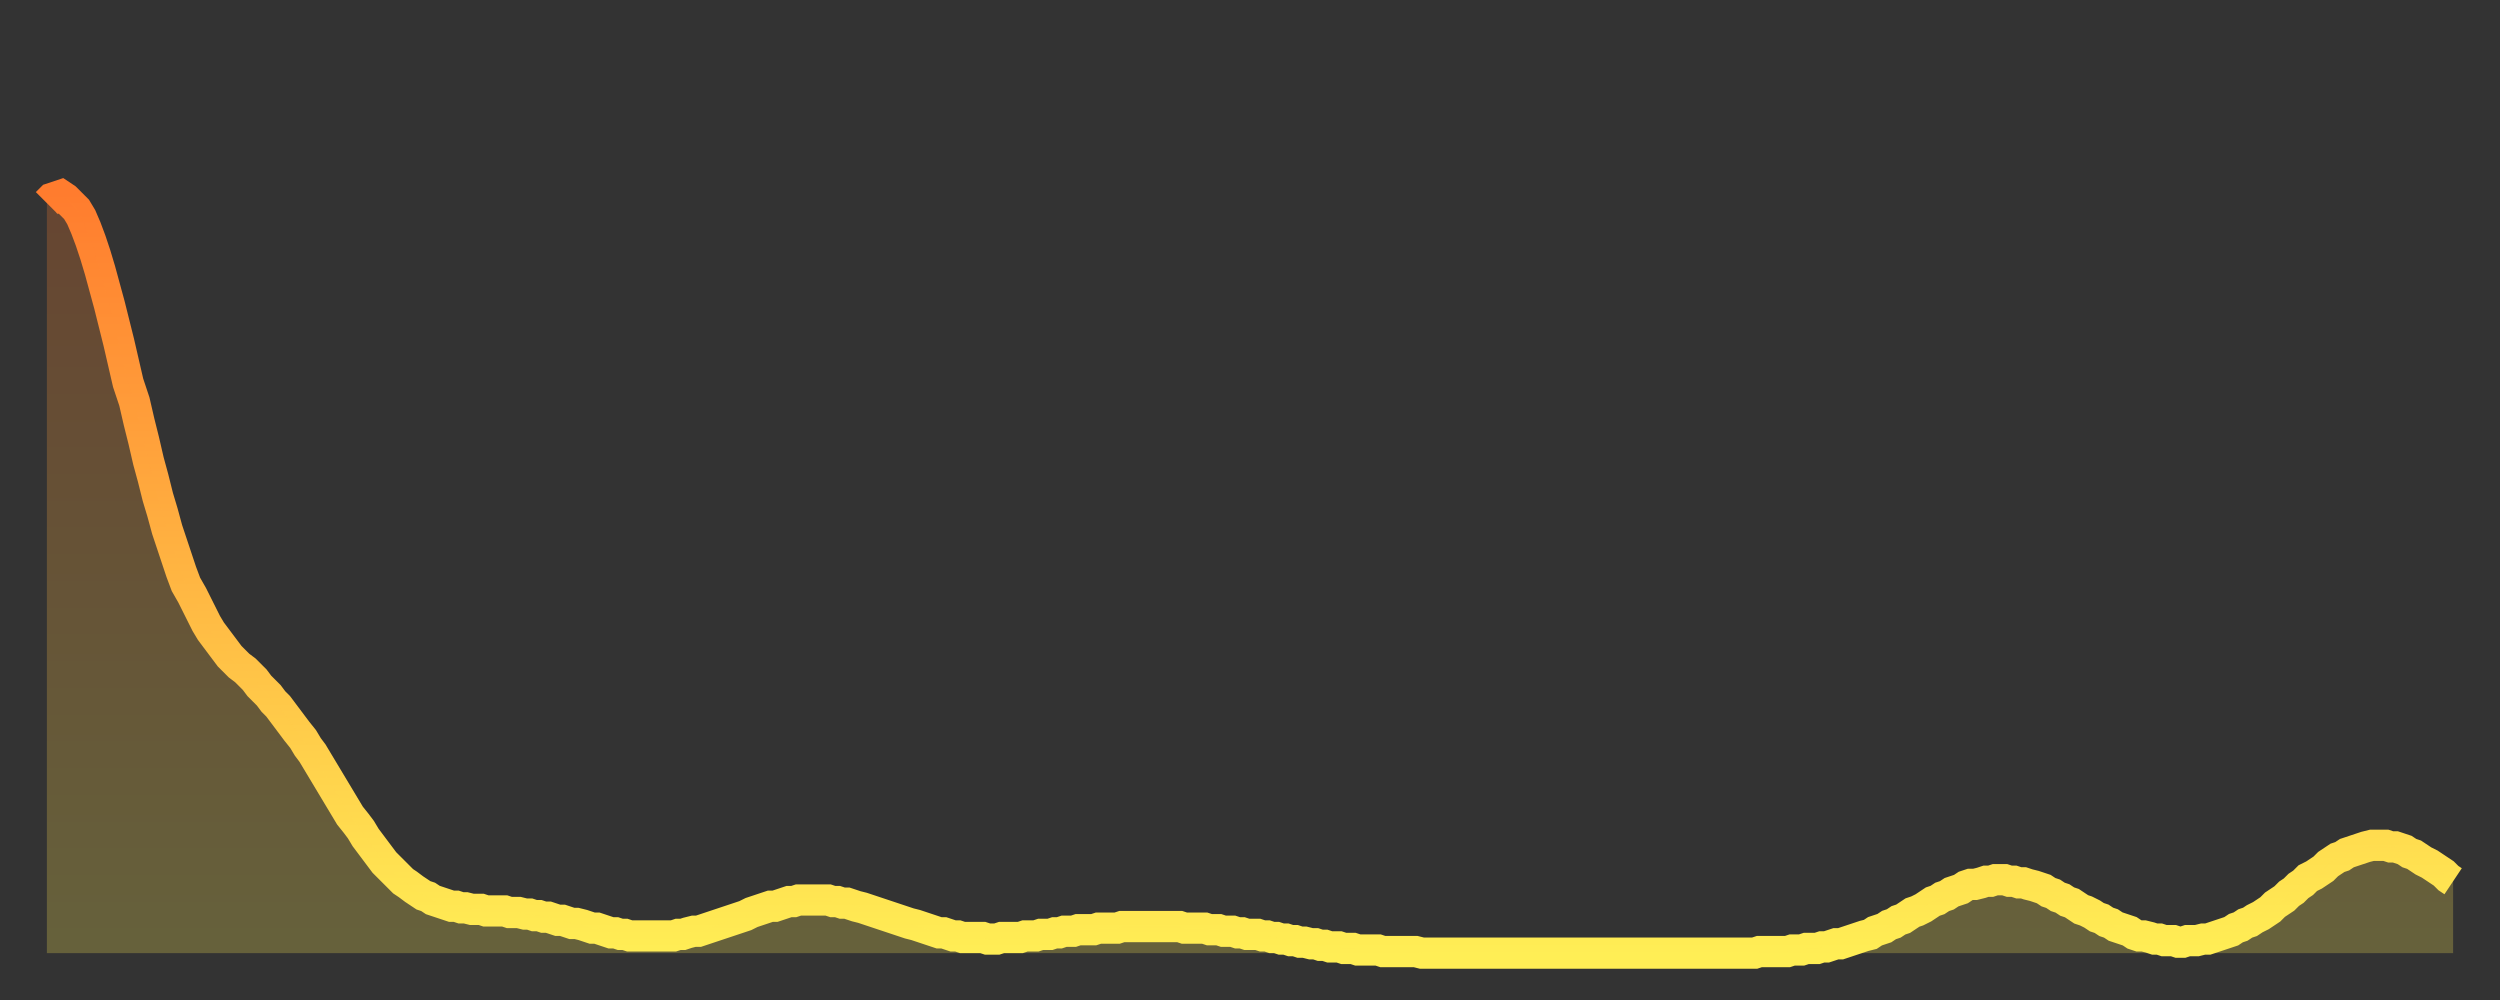<?xml version="1.0" encoding="utf-8" ?>
<svg baseProfile="full" height="64" version="1.1" width="160" xmlns="http://www.w3.org/2000/svg" xmlns:ev="http://www.w3.org/2001/xml-events" xmlns:xlink="http://www.w3.org/1999/xlink"><rect width="100%" height="100%" fill="#333333" stroke="none"/><defs><linearGradient id="id1010552" x1="0" x2="0" y1="0" y2="1"><stop offset="0%" stop-color="#ff7c2e" /><stop offset="50%" stop-color="#ffb542" /><stop offset="100%" stop-color="#ffee55" /></linearGradient></defs><g transform="translate(3,3)"><g><path d="M 0.0 10.0 0.3 9.7 0.6 9.6 0.9 9.5 1.2 9.7 1.5 10.0 1.9 10.4 2.2 10.9 2.5 11.6 2.8 12.4 3.1 13.3 3.4 14.3 3.7 15.4 4.0 16.5 4.3 17.7 4.6 18.9 4.9 20.2 5.2 21.5 5.6 22.7 5.9 24.0 6.2 25.2 6.5 26.5 6.8 27.6 7.1 28.8 7.4 29.8 7.7 30.9 8.0 31.8 8.3 32.7 8.6 33.6 8.9 34.4 9.3 35.1 9.6 35.7 9.9 36.3 10.2 36.9 10.5 37.4 10.8 37.8 11.1 38.2 11.4 38.6 11.7 39.0 12.0 39.3 12.3 39.6 12.7 39.9 13.0 40.2 13.3 40.5 13.6 40.9 13.9 41.2 14.2 41.5 14.5 41.9 14.8 42.2 15.1 42.6 15.4 43.0 15.7 43.4 16.0 43.8 16.4 44.3 16.7 44.8 17.0 45.2 17.3 45.7 17.6 46.2 17.9 46.7 18.2 47.2 18.5 47.7 18.8 48.2 19.1 48.7 19.4 49.2 19.8 49.7 20.1 50.1 20.4 50.6 20.7 51.0 21.0 51.4 21.3 51.8 21.6 52.2 21.9 52.5 22.2 52.8 22.5 53.1 22.8 53.4 23.1 53.6 23.5 53.9 23.8 54.1 24.1 54.3 24.4 54.4 24.7 54.6 25.0 54.7 25.3 54.8 25.6 54.9 25.9 55.0 26.2 55.0 26.5 55.1 26.8 55.1 27.2 55.2 27.5 55.2 27.8 55.2 28.1 55.3 28.4 55.3 28.7 55.3 29.0 55.3 29.3 55.3 29.6 55.4 29.9 55.4 30.2 55.4 30.6 55.5 30.9 55.5 31.2 55.6 31.5 55.6 31.8 55.7 32.1 55.7 32.4 55.8 32.7 55.9 33.0 55.9 33.3 56.0 33.6 56.1 33.9 56.1 34.3 56.2 34.6 56.3 34.9 56.4 35.2 56.4 35.5 56.5 35.8 56.6 36.1 56.7 36.4 56.7 36.7 56.8 37.0 56.8 37.3 56.9 37.7 56.9 38.0 56.9 38.3 56.9 38.6 56.9 38.9 56.9 39.2 56.9 39.5 56.9 39.8 56.9 40.1 56.9 40.4 56.8 40.7 56.8 41.0 56.7 41.4 56.6 41.7 56.6 42.0 56.5 42.3 56.4 42.6 56.3 42.9 56.2 43.2 56.1 43.5 56.0 43.8 55.9 44.1 55.8 44.4 55.7 44.7 55.6 45.1 55.4 45.4 55.3 45.7 55.2 46.0 55.1 46.3 55.0 46.6 55.0 46.9 54.9 47.2 54.8 47.5 54.7 47.8 54.7 48.1 54.6 48.5 54.6 48.8 54.6 49.1 54.6 49.4 54.6 49.7 54.6 50.0 54.6 50.3 54.7 50.6 54.7 50.9 54.8 51.2 54.8 51.5 54.9 51.8 55.0 52.2 55.1 52.5 55.2 52.8 55.3 53.1 55.4 53.4 55.5 53.7 55.6 54.0 55.7 54.3 55.8 54.6 55.9 54.9 56.0 55.2 56.1 55.6 56.2 55.9 56.3 56.2 56.4 56.5 56.5 56.8 56.6 57.1 56.7 57.4 56.7 57.7 56.8 58.0 56.9 58.3 56.9 58.6 57.0 58.9 57.0 59.3 57.0 59.6 57.0 59.9 57.0 60.2 57.1 60.5 57.1 60.8 57.1 61.1 57.0 61.4 57.0 61.7 57.0 62.0 57.0 62.3 57.0 62.6 56.9 63.0 56.9 63.3 56.9 63.6 56.8 63.9 56.8 64.2 56.8 64.5 56.7 64.8 56.7 65.1 56.6 65.4 56.6 65.7 56.6 66.0 56.5 66.4 56.5 66.7 56.5 67.0 56.5 67.3 56.4 67.6 56.4 67.9 56.4 68.2 56.4 68.5 56.4 68.8 56.3 69.1 56.3 69.4 56.3 69.7 56.3 70.1 56.3 70.4 56.3 70.7 56.3 71.0 56.3 71.3 56.3 71.6 56.3 71.9 56.3 72.2 56.3 72.5 56.3 72.8 56.4 73.1 56.4 73.5 56.4 73.8 56.4 74.1 56.4 74.4 56.5 74.7 56.5 75.0 56.5 75.3 56.6 75.6 56.6 75.9 56.6 76.2 56.7 76.5 56.7 76.8 56.8 77.2 56.8 77.5 56.8 77.8 56.9 78.1 56.9 78.4 57.0 78.7 57.0 79.0 57.1 79.3 57.1 79.6 57.2 79.9 57.2 80.2 57.3 80.5 57.3 80.9 57.4 81.2 57.4 81.5 57.5 81.8 57.5 82.1 57.6 82.4 57.6 82.7 57.6 83.0 57.7 83.3 57.7 83.6 57.7 83.9 57.8 84.3 57.8 84.6 57.8 84.9 57.8 85.2 57.8 85.5 57.9 85.8 57.9 86.1 57.9 86.4 57.9 86.7 57.9 87.0 57.9 87.3 57.9 87.6 57.9 88.0 58.0 88.3 58.0 88.6 58.0 88.9 58.0 89.2 58.0 89.5 58.0 89.8 58.0 90.1 58.0 90.4 58.0 90.7 58.0 91.0 58.0 91.4 58.0 91.7 58.0 92.0 58.0 92.3 58.0 92.6 58.0 92.9 58.0 93.2 58.0 93.5 58.0 93.8 58.0 94.1 58.0 94.4 58.0 94.7 58.0 95.1 58.0 95.4 58.0 95.7 58.0 96.0 58.0 96.3 58.0 96.6 58.0 96.9 58.0 97.2 58.0 97.5 58.0 97.8 58.0 98.1 58.0 98.4 58.0 98.8 58.0 99.1 58.0 99.4 58.0 99.7 58.0 100.0 58.0 100.3 58.0 100.6 58.0 100.9 58.0 101.2 58.0 101.5 58.0 101.8 58.0 102.2 58.0 102.5 58.0 102.8 58.0 103.1 58.0 103.4 58.0 103.7 58.0 104.0 58.0 104.3 58.0 104.6 58.0 104.9 58.0 105.2 58.0 105.5 58.0 105.9 58.0 106.2 58.0 106.5 58.0 106.8 58.0 107.1 58.0 107.4 58.0 107.7 58.0 108.0 58.0 108.3 58.0 108.6 58.0 108.9 58.0 109.3 58.0 109.6 57.9 109.9 57.9 110.2 57.9 110.5 57.9 110.8 57.9 111.1 57.9 111.4 57.9 111.7 57.8 112.0 57.8 112.3 57.8 112.6 57.7 113.0 57.7 113.3 57.7 113.6 57.6 113.9 57.6 114.2 57.5 114.5 57.4 114.8 57.4 115.1 57.3 115.4 57.2 115.7 57.1 116.0 57.0 116.3 56.9 116.7 56.8 117.0 56.6 117.3 56.5 117.6 56.4 117.9 56.2 118.2 56.1 118.5 55.9 118.8 55.8 119.1 55.6 119.4 55.4 119.7 55.3 120.1 55.1 120.4 54.9 120.7 54.7 121.0 54.6 121.3 54.4 121.6 54.3 121.9 54.1 122.2 54.0 122.5 53.9 122.8 53.7 123.1 53.6 123.4 53.6 123.8 53.5 124.1 53.4 124.4 53.4 124.7 53.3 125.0 53.3 125.3 53.3 125.6 53.4 125.9 53.4 126.2 53.5 126.5 53.5 126.8 53.6 127.2 53.7 127.5 53.8 127.8 53.9 128.1 54.1 128.4 54.2 128.7 54.4 129.0 54.5 129.3 54.7 129.6 54.8 129.9 55.0 130.2 55.2 130.5 55.3 130.9 55.5 131.2 55.7 131.5 55.8 131.8 56.0 132.1 56.1 132.4 56.3 132.7 56.4 133.0 56.5 133.3 56.6 133.6 56.8 133.9 56.9 134.2 56.9 134.6 57.0 134.9 57.1 135.2 57.1 135.5 57.2 135.8 57.2 136.1 57.2 136.4 57.3 136.7 57.3 137.0 57.2 137.3 57.2 137.6 57.2 138.0 57.1 138.3 57.1 138.6 57.0 138.9 56.9 139.2 56.8 139.5 56.7 139.8 56.6 140.1 56.4 140.4 56.3 140.7 56.1 141.0 56.0 141.3 55.8 141.7 55.6 142.0 55.4 142.3 55.2 142.6 54.9 142.9 54.7 143.2 54.5 143.5 54.2 143.8 54.0 144.1 53.7 144.4 53.5 144.7 53.2 145.1 53.0 145.4 52.8 145.7 52.6 146.0 52.3 146.3 52.1 146.6 51.9 146.9 51.8 147.2 51.6 147.5 51.5 147.8 51.4 148.1 51.3 148.4 51.2 148.8 51.1 149.1 51.1 149.4 51.1 149.7 51.1 150.0 51.2 150.3 51.2 150.6 51.3 150.9 51.4 151.2 51.6 151.5 51.7 151.8 51.9 152.1 52.1 152.5 52.3 152.8 52.5 153.1 52.7 153.4 52.9 153.7 53.2 154.0 53.4" fill="none" id="graph-curve" opacity="1" stroke="url(#id1010552)" stroke-width="2" /><path d="M 0 58 L 0.0 10.0 0.3 9.7 0.6 9.6 0.9 9.5 1.2 9.7 1.5 10.0 1.9 10.4 2.2 10.9 2.5 11.6 2.8 12.4 3.1 13.3 3.4 14.3 3.7 15.4 4.0 16.5 4.3 17.7 4.6 18.9 4.9 20.2 5.2 21.5 5.6 22.7 5.9 24.0 6.2 25.2 6.5 26.5 6.8 27.6 7.1 28.8 7.4 29.8 7.7 30.9 8.0 31.8 8.3 32.7 8.6 33.6 8.9 34.4 9.3 35.1 9.6 35.7 9.9 36.3 10.2 36.9 10.5 37.4 10.8 37.8 11.1 38.2 11.4 38.6 11.7 39.0 12.0 39.3 12.3 39.6 12.7 39.9 13.0 40.2 13.3 40.5 13.6 40.9 13.9 41.2 14.2 41.5 14.5 41.9 14.8 42.2 15.1 42.6 15.4 43.0 15.7 43.4 16.0 43.8 16.4 44.3 16.7 44.8 17.0 45.2 17.3 45.7 17.6 46.2 17.9 46.7 18.2 47.2 18.5 47.7 18.8 48.2 19.1 48.7 19.4 49.2 19.8 49.7 20.1 50.1 20.4 50.6 20.7 51.0 21.0 51.4 21.3 51.8 21.6 52.2 21.9 52.5 22.2 52.8 22.5 53.1 22.8 53.4 23.1 53.6 23.5 53.9 23.8 54.1 24.1 54.3 24.4 54.4 24.7 54.6 25.0 54.7 25.3 54.8 25.6 54.9 25.9 55.0 26.2 55.0 26.5 55.1 26.8 55.1 27.2 55.2 27.5 55.2 27.8 55.2 28.1 55.3 28.4 55.3 28.7 55.3 29.0 55.3 29.3 55.3 29.6 55.4 29.9 55.4 30.2 55.4 30.6 55.5 30.9 55.5 31.2 55.6 31.5 55.6 31.8 55.7 32.1 55.7 32.4 55.8 32.7 55.9 33.0 55.9 33.3 56.0 33.6 56.1 33.9 56.1 34.3 56.2 34.6 56.3 34.9 56.4 35.2 56.4 35.5 56.5 35.8 56.6 36.1 56.7 36.4 56.7 36.7 56.8 37.0 56.8 37.3 56.9 37.7 56.9 38.0 56.9 38.3 56.9 38.6 56.9 38.9 56.9 39.2 56.9 39.5 56.9 39.8 56.9 40.1 56.9 40.4 56.8 40.7 56.8 41.0 56.7 41.4 56.6 41.7 56.6 42.0 56.5 42.3 56.4 42.6 56.3 42.9 56.2 43.2 56.1 43.5 56.0 43.8 55.9 44.1 55.8 44.4 55.7 44.7 55.6 45.1 55.4 45.4 55.3 45.7 55.2 46.0 55.1 46.3 55.0 46.6 55.0 46.9 54.9 47.2 54.8 47.5 54.7 47.8 54.7 48.1 54.6 48.5 54.6 48.8 54.6 49.1 54.6 49.4 54.6 49.7 54.6 50.0 54.6 50.3 54.7 50.6 54.7 50.9 54.8 51.2 54.8 51.5 54.9 51.8 55.0 52.2 55.1 52.5 55.2 52.8 55.3 53.1 55.4 53.4 55.5 53.7 55.6 54.0 55.7 54.3 55.8 54.6 55.9 54.9 56.0 55.2 56.1 55.6 56.2 55.9 56.3 56.2 56.4 56.5 56.5 56.8 56.6 57.1 56.7 57.4 56.7 57.7 56.8 58.0 56.9 58.3 56.9 58.6 57.0 58.9 57.0 59.3 57.0 59.6 57.0 59.9 57.0 60.2 57.1 60.5 57.1 60.8 57.1 61.1 57.0 61.4 57.0 61.7 57.0 62.0 57.0 62.3 57.0 62.6 56.9 63.0 56.9 63.3 56.9 63.6 56.8 63.9 56.8 64.2 56.8 64.5 56.7 64.8 56.7 65.1 56.6 65.4 56.6 65.7 56.6 66.0 56.5 66.4 56.5 66.7 56.5 67.0 56.5 67.3 56.4 67.6 56.4 67.9 56.4 68.2 56.4 68.5 56.4 68.8 56.3 69.1 56.3 69.4 56.3 69.7 56.3 70.1 56.3 70.4 56.3 70.7 56.3 71.0 56.3 71.3 56.3 71.6 56.3 71.9 56.3 72.2 56.3 72.5 56.3 72.8 56.4 73.1 56.4 73.5 56.4 73.8 56.4 74.1 56.4 74.4 56.5 74.7 56.5 75.0 56.5 75.3 56.6 75.6 56.6 75.9 56.6 76.2 56.7 76.5 56.7 76.8 56.8 77.2 56.8 77.5 56.8 77.8 56.9 78.1 56.9 78.4 57.0 78.7 57.0 79.0 57.1 79.3 57.1 79.6 57.2 79.9 57.2 80.2 57.3 80.5 57.3 80.9 57.4 81.2 57.4 81.5 57.5 81.8 57.5 82.1 57.6 82.4 57.6 82.7 57.6 83.0 57.7 83.3 57.7 83.6 57.7 83.9 57.8 84.3 57.8 84.6 57.8 84.9 57.8 85.2 57.8 85.5 57.9 85.8 57.9 86.1 57.9 86.4 57.9 86.7 57.9 87.0 57.9 87.3 57.9 87.6 57.9 88.0 58.0 88.3 58.0 88.6 58.0 88.9 58.0 89.2 58.0 89.5 58.0 89.8 58.0 90.1 58.0 90.4 58.0 90.7 58.0 91.0 58.0 91.4 58.0 91.7 58.0 92.0 58.0 92.3 58.0 92.6 58.0 92.9 58.0 93.2 58.0 93.5 58.0 93.8 58.0 94.1 58.0 94.4 58.0 94.7 58.0 95.1 58.0 95.4 58.0 95.7 58.0 96.0 58.0 96.3 58.0 96.6 58.0 96.9 58.0 97.2 58.0 97.5 58.0 97.8 58.0 98.1 58.0 98.4 58.0 98.8 58.0 99.1 58.0 99.4 58.0 99.7 58.0 100.0 58.0 100.3 58.0 100.6 58.0 100.9 58.0 101.2 58.0 101.5 58.0 101.8 58.0 102.2 58.0 102.5 58.0 102.8 58.0 103.1 58.0 103.4 58.0 103.7 58.0 104.0 58.0 104.3 58.0 104.6 58.0 104.9 58.0 105.2 58.0 105.5 58.0 105.9 58.0 106.2 58.0 106.5 58.0 106.8 58.0 107.1 58.0 107.4 58.0 107.7 58.0 108.0 58.0 108.3 58.0 108.6 58.0 108.9 58.0 109.3 58.0 109.6 57.9 109.9 57.9 110.2 57.9 110.5 57.9 110.8 57.9 111.1 57.9 111.4 57.9 111.7 57.8 112.0 57.8 112.3 57.8 112.6 57.7 113.0 57.7 113.3 57.7 113.6 57.6 113.9 57.6 114.2 57.5 114.5 57.4 114.8 57.4 115.1 57.3 115.4 57.2 115.7 57.1 116.0 57.0 116.3 56.9 116.7 56.8 117.0 56.6 117.3 56.5 117.6 56.4 117.9 56.2 118.2 56.1 118.5 55.9 118.8 55.8 119.1 55.6 119.4 55.4 119.7 55.3 120.1 55.1 120.4 54.9 120.7 54.7 121.0 54.6 121.3 54.4 121.6 54.3 121.9 54.1 122.2 54.0 122.5 53.9 122.8 53.7 123.1 53.6 123.4 53.6 123.8 53.5 124.1 53.4 124.4 53.4 124.7 53.3 125.0 53.3 125.3 53.3 125.6 53.4 125.9 53.4 126.2 53.5 126.5 53.5 126.8 53.6 127.2 53.7 127.5 53.8 127.8 53.9 128.1 54.1 128.4 54.2 128.7 54.4 129.0 54.5 129.3 54.7 129.6 54.8 129.9 55.0 130.2 55.2 130.5 55.3 130.9 55.5 131.2 55.7 131.5 55.8 131.8 56.0 132.1 56.1 132.4 56.3 132.7 56.4 133.0 56.5 133.3 56.6 133.6 56.8 133.9 56.9 134.2 56.9 134.6 57.0 134.9 57.1 135.2 57.1 135.5 57.2 135.8 57.2 136.1 57.2 136.4 57.3 136.7 57.3 137.0 57.2 137.3 57.2 137.6 57.2 138.0 57.1 138.3 57.1 138.6 57.0 138.9 56.9 139.2 56.8 139.5 56.7 139.8 56.6 140.1 56.4 140.4 56.3 140.7 56.1 141.0 56.0 141.3 55.8 141.7 55.6 142.0 55.4 142.3 55.2 142.6 54.9 142.9 54.7 143.2 54.5 143.5 54.2 143.8 54.0 144.1 53.7 144.4 53.5 144.7 53.2 145.1 53.0 145.4 52.8 145.7 52.6 146.0 52.3 146.3 52.1 146.6 51.9 146.9 51.8 147.2 51.6 147.5 51.5 147.8 51.4 148.1 51.3 148.4 51.2 148.8 51.1 149.1 51.1 149.4 51.1 149.7 51.1 150.0 51.2 150.3 51.2 150.6 51.3 150.9 51.4 151.2 51.6 151.5 51.7 151.8 51.9 152.1 52.1 152.5 52.3 152.8 52.5 153.1 52.7 153.4 52.9 153.7 53.2 154.0 53.4 154 58" fill="url(#id1010552)" fill-opacity=".25" id="graph-shadow" /></g></g></svg>